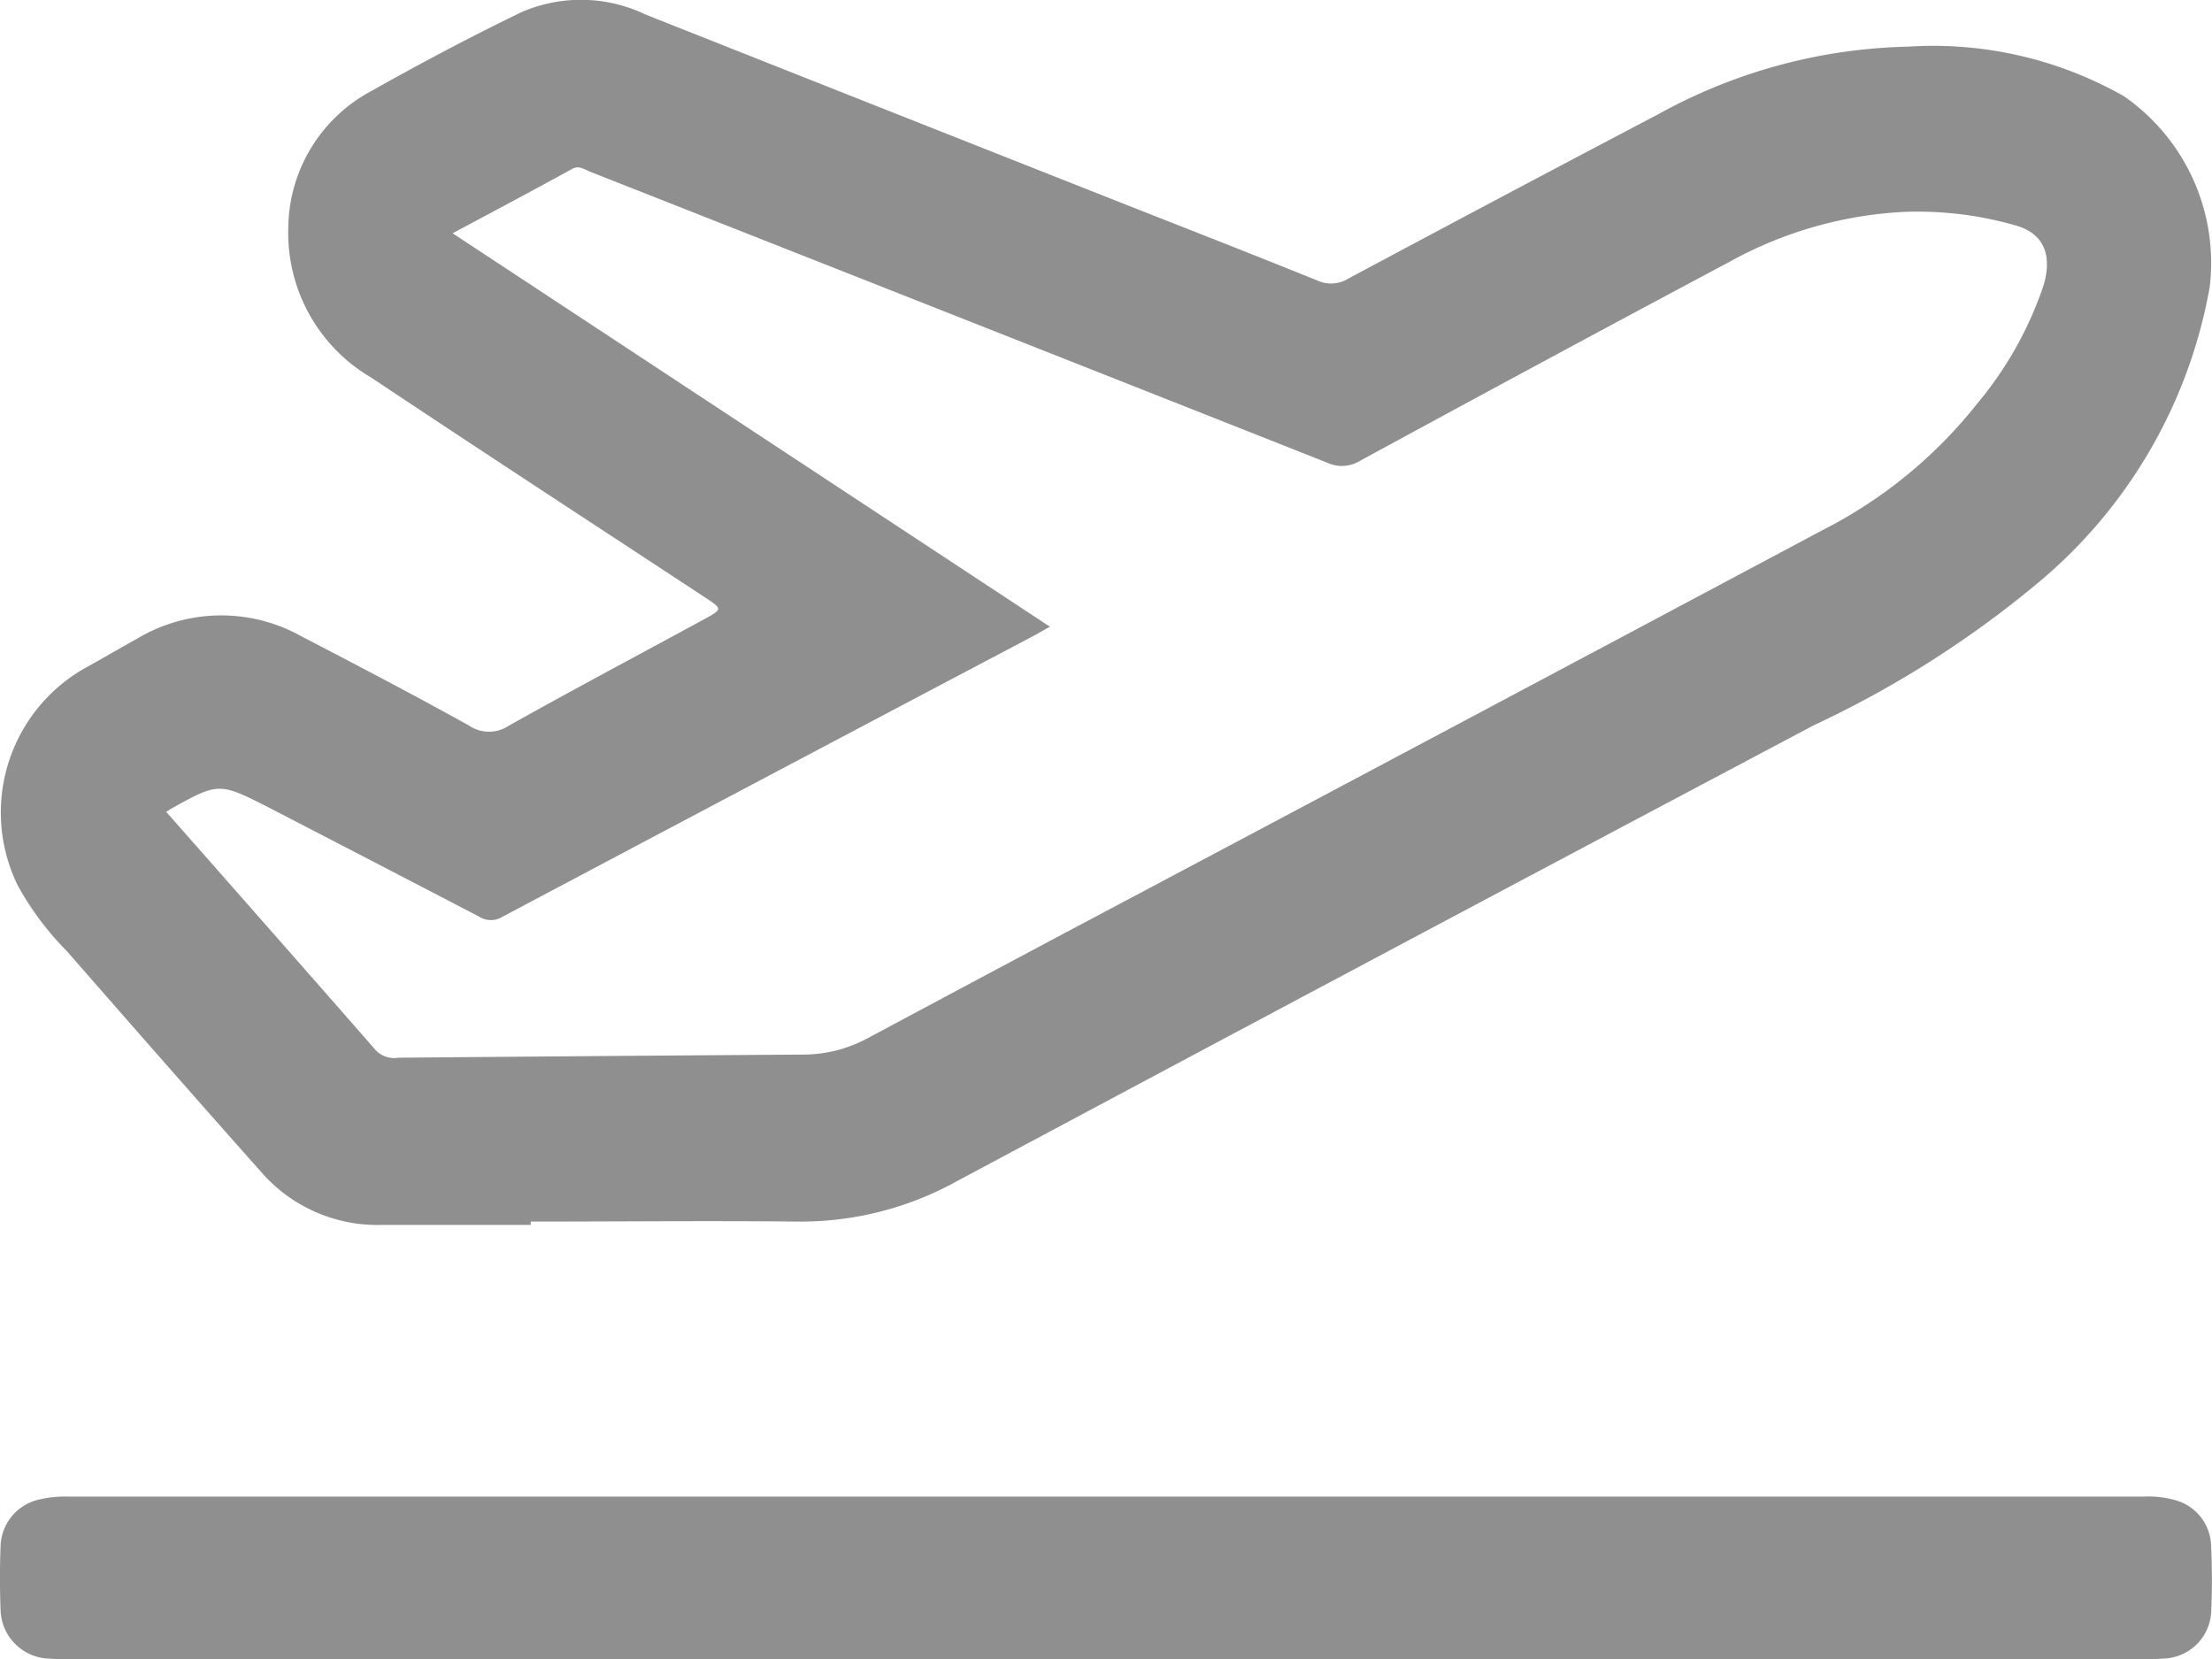 <svg xmlns="http://www.w3.org/2000/svg" width="24" height="18.001" viewBox="0 0 24 18.001">
    <defs>
        <style>
            .cls-1{fill:#8f8f8f}
        </style>
    </defs>
    <g id="Group_488" data-name="Group 488" transform="translate(-92.61 -67.186)">
        <path id="Path_206" d="M116.6 139.747a.527.527 0 0 0-.37-.484 1.067 1.067 0 0 0-.361-.044H93.356a1.228 1.228 0 0 0-.309.029.535.535 0 0 0-.431.514 9.097 9.097 0 0 0 0 .681.543.543 0 0 0 .533.534c.085.007.171.006.256.006h22.425c.085 0 .171 0 .256-.007a.533.533 0 0 0 .516-.529c.01-.233.009-.467-.002-.7z" class="cls-1" data-name="Path 206" transform="translate(0 -55.795)"/>
        <path id="Path_207" d="M93.365 77.5c.7.8 1.4 1.6 2.112 2.4a1.67 1.67 0 0 0 1.315.576h1.611v-.036c.964 0 1.928-.01 2.892 0a3.494 3.494 0 0 0 1.732-.438q4.644-2.482 9.3-4.948a11.189 11.189 0 0 0 2.436-1.549 5.4 5.4 0 0 0 1.857-3.205 2.2 2.2 0 0 0-.932-2.071 4.193 4.193 0 0 0-2.338-.537 5.854 5.854 0 0 0-2.712.733q-1.687.886-3.366 1.785a.358.358 0 0 1-.34.017c-.814-.329-1.633-.647-2.449-.97q-2.416-.955-4.831-1.912a1.619 1.619 0 0 0-1.349-.027c-.555.268-1.1.558-1.637.86a1.7 1.7 0 0 0-.893 1.474 1.819 1.819 0 0 0 .9 1.631c1.2.8 2.419 1.594 3.629 2.39.181.119.182.123-.012.229-.708.385-1.42.763-2.123 1.157a.387.387 0 0 1-.432 0c-.6-.334-1.215-.655-1.827-.973a1.779 1.779 0 0 0-1.783.034c-.181.1-.361.206-.542.306a1.8 1.8 0 0 0-.744 2.37 3.208 3.208 0 0 0 .526.704zm1.117-1.528c.536-.3.537-.3 1.082-.023q1.139.589 2.277 1.181a.237.237 0 0 0 .252.005q2.881-1.528 5.765-3.049c.053-.028.1-.058.179-.1l-6.481-4.269c.447-.239.875-.466 1.3-.7.073-.039.13.008.189.031q4 1.576 8 3.158a.376.376 0 0 0 .356-.02 521.562 521.562 0 0 1 4.033-2.172 4.355 4.355 0 0 1 1.869-.529 3.85 3.85 0 0 1 1.211.147c.3.085.4.31.306.643a3.979 3.979 0 0 1-.724 1.292 5.057 5.057 0 0 1-1.679 1.372q-4.074 2.172-8.153 4.335-1.1.585-2.2 1.174a1.475 1.475 0 0 1-.7.18q-2.2.015-4.394.034a.277.277 0 0 1-.247-.08c-.754-.862-1.511-1.721-2.275-2.588a.293.293 0 0 1 .035-.018z" class="cls-1" data-name="Path 207" transform="translate(-.035)"/>
    </g>
</svg>
